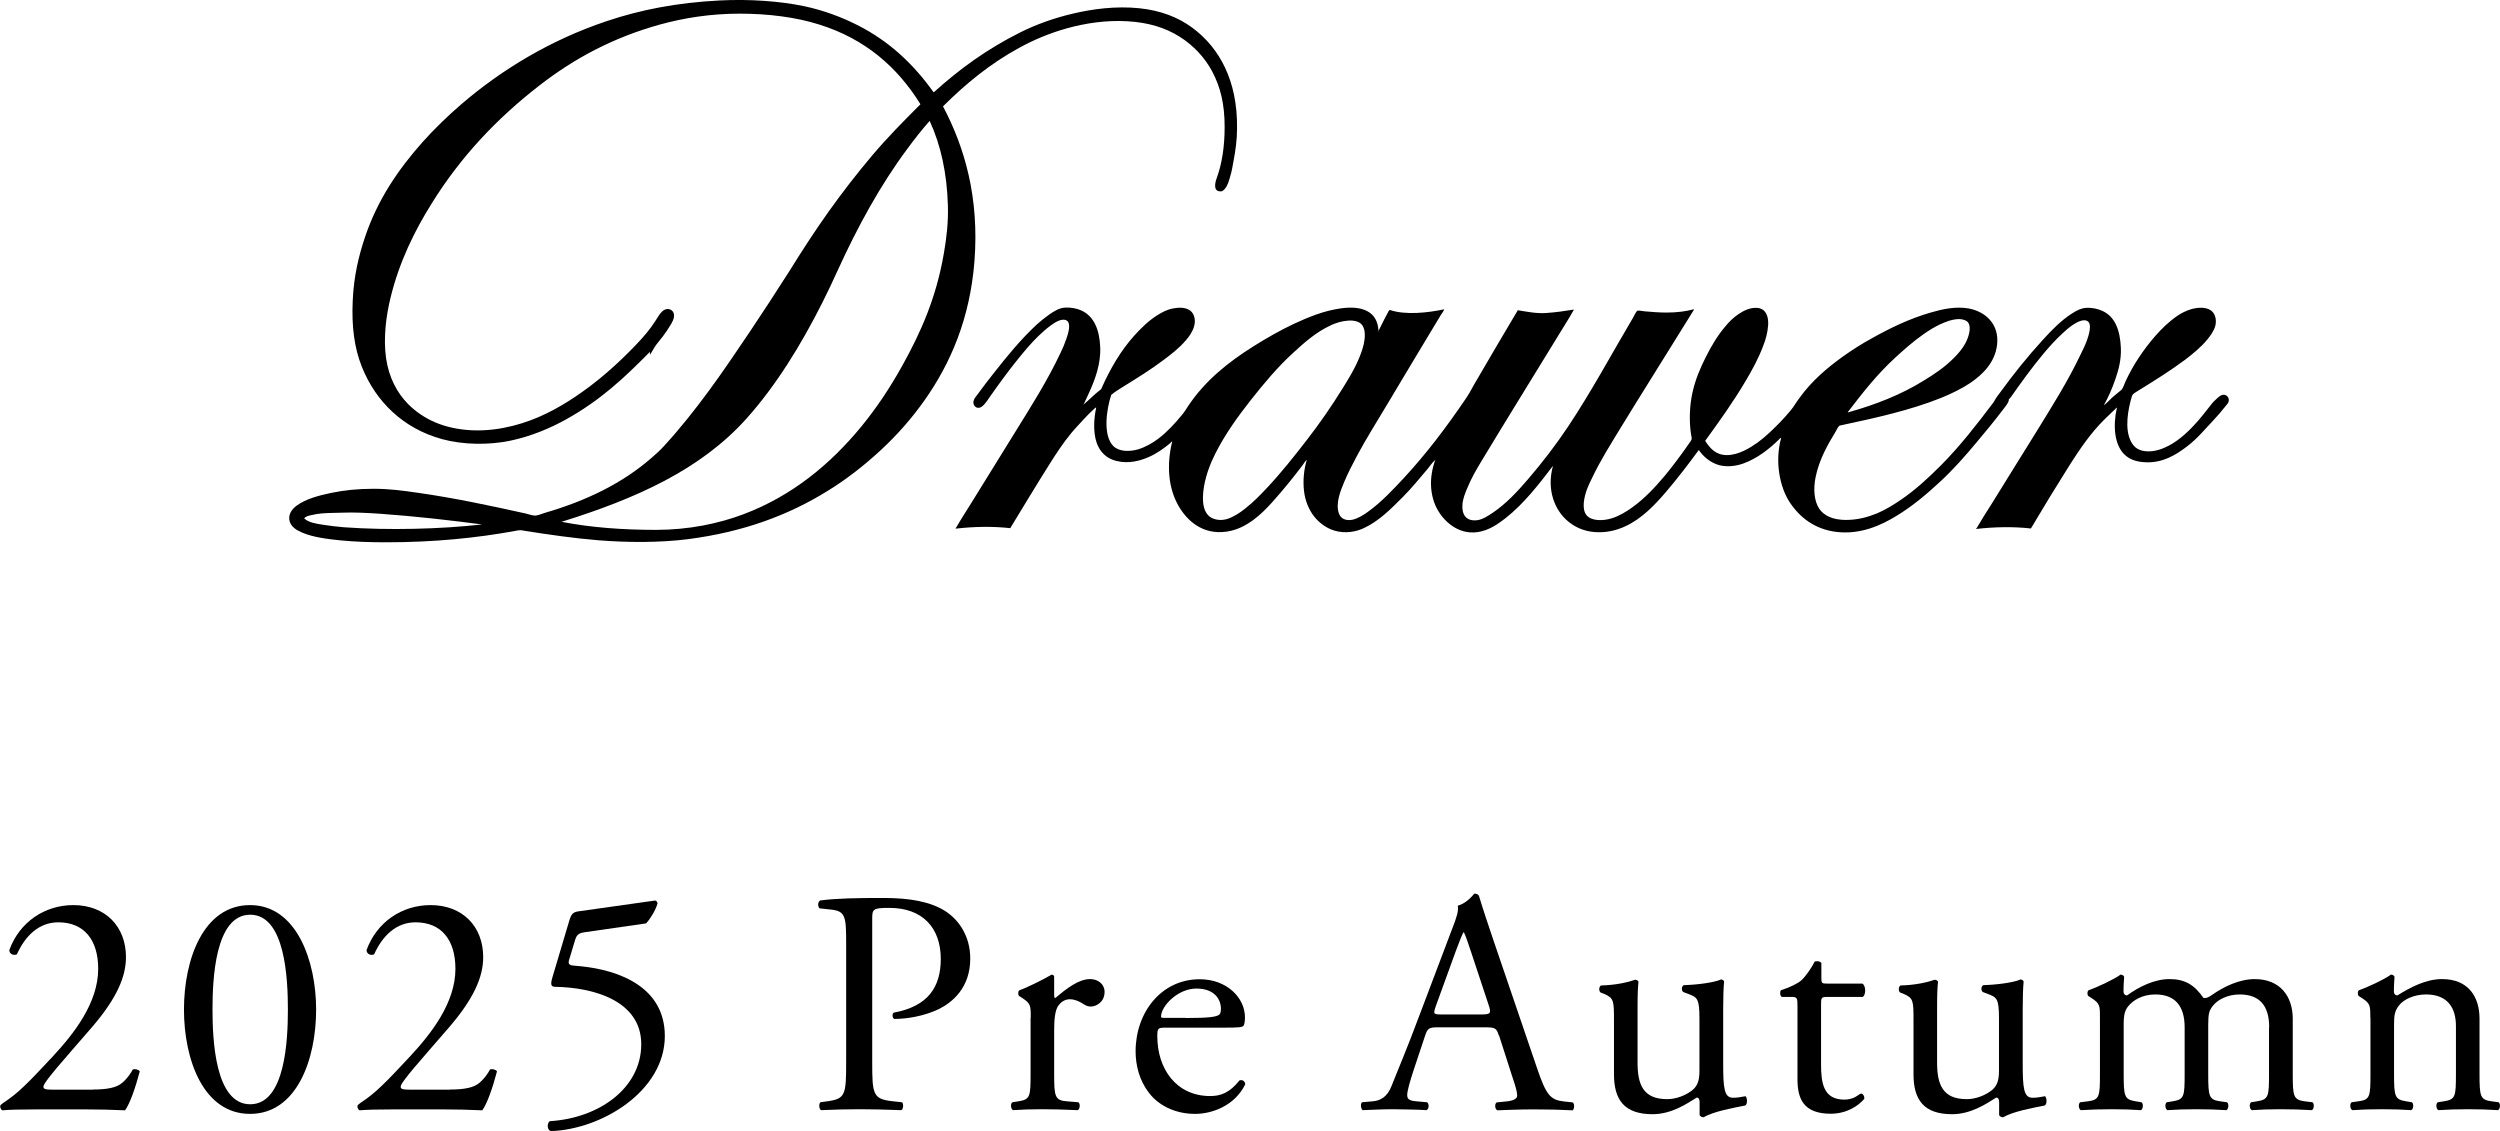 <?xml version="1.0" encoding="UTF-8"?><svg id="_レイヤー_2" xmlns="http://www.w3.org/2000/svg" viewBox="0 0 161.17 72.91"><defs><style>.cls-1{fill-rule:evenodd;}</style></defs><g id="_レイヤー_1-2"><path class="cls-1" d="M60.21,5.94c1.66-1.5,3.41-2.77,5.54-3.84,1.02-.51,2.16-.93,3.45-1.23,1.28-.3,2.75-.49,4.24-.34,1.38.14,2.51.58,3.43,1.26.9.66,1.63,1.55,2.11,2.58.49,1.04.79,2.32.77,3.92,0,.74-.1,1.4-.23,2.11-.06.31-.11.65-.21.97-.11.39-.23.79-.53.96-.58.08-.47-.5-.34-.85.34-.93.51-2.03.51-3.3,0-1.48-.27-2.57-.8-3.57-.49-.92-1.22-1.69-2.11-2.25-.91-.57-1.98-.91-3.36-.99-1.39-.08-2.72.13-3.88.45-1.15.32-2.18.76-3.09,1.26-1.89,1.03-3.45,2.32-4.92,3.78.01,0,.01,0,.01.01,1.39,2.63,2.34,5.88,2.02,9.98-.29,3.69-1.54,6.57-3.2,8.93-.82,1.17-1.78,2.26-2.84,3.24-1.05.97-2.19,1.87-3.43,2.63-2.53,1.57-5.44,2.65-9.01,3.11-1.82.23-3.89.22-5.76.07-1.58-.13-3.17-.36-4.7-.6-.12-.02-.23-.05-.33-.05-.11,0-.2.02-.3.04-2.56.47-5.3.74-8.35.74-.98,0-1.98-.03-2.91-.12-.92-.09-1.83-.21-2.52-.51-.35-.15-.69-.35-.8-.73-.11-.42.14-.77.45-1,.59-.43,1.4-.65,2.21-.82.86-.18,1.75-.27,2.76-.27s1.89.12,2.79.25c2.41.34,4.68.83,6.99,1.34.21.05.42.13.62.14.16,0,.4-.1.61-.17,2.72-.79,5.03-1.92,6.9-3.55.29-.25.58-.51.82-.78,2.07-2.26,3.8-4.79,5.51-7.34.86-1.29,1.71-2.58,2.54-3.89.82-1.32,1.66-2.62,2.55-3.87.9-1.26,1.83-2.46,2.81-3.62.98-1.16,2.04-2.23,3.11-3.3-1.49-2.41-3.58-4.22-6.53-5.14-1.49-.47-3.26-.7-5.13-.7s-3.61.28-5.13.7c-3.03.84-5.53,2.19-7.75,3.91-2.79,2.16-5.1,4.62-6.96,7.61-1.11,1.77-2.1,3.78-2.66,6.08-.28,1.13-.48,2.59-.29,3.92.18,1.23.7,2.22,1.42,2.95.96.96,2.3,1.61,4.14,1.69.94.04,1.83-.09,2.62-.29,1.55-.39,2.84-1.09,3.98-1.85,1.46-.97,2.73-2.1,3.94-3.36.48-.5.9-.98,1.3-1.61.18-.28.4-.7.74-.71.22,0,.37.13.41.31.07.28-.13.59-.25.78-.27.46-.57.82-.88,1.21-.15.2-.25.42-.4.64-.03-.03,0-.12-.01-.18-.81.82-1.63,1.63-2.52,2.37-.89.74-1.86,1.42-2.91,2-1.01.56-2.24,1.08-3.57,1.36-1.38.29-3.05.27-4.4-.1-1.27-.35-2.32-.95-3.18-1.74-.86-.79-1.53-1.77-1.99-2.92-.48-1.2-.67-2.57-.59-4.28.07-1.56.38-2.87.8-4.11.81-2.41,2.17-4.38,3.71-6.11.77-.86,1.61-1.67,2.49-2.43,2.63-2.26,5.79-4.16,9.38-5.36,2.17-.73,4.52-1.19,7.27-1.33,1.89-.1,3.89.04,5.46.37,1.27.27,2.42.71,3.41,1.21,2.09,1.05,3.65,2.55,4.92,4.33ZM58.52,9.56c-1.76,2.36-3.23,5.05-4.51,7.86-.32.7-.65,1.41-1,2.1-1.36,2.7-2.98,5.34-4.89,7.47-2.95,3.29-7.12,5.16-11.92,6.65,1.89.37,3.97.52,6.09.52s4.05-.41,5.62-1c3.17-1.19,5.63-3.25,7.6-5.64.97-1.18,1.87-2.52,2.66-3.95,1.21-2.17,2.19-4.39,2.68-7.24.17-.97.29-2,.26-3.06-.06-2.11-.46-3.92-1.17-5.46,0,0,0-.02-.01-.01-.49.55-.96,1.15-1.41,1.76ZM24.49,33.12c-.74-.05-1.65-.1-2.38-.07-.46.02-.94.01-1.37.05-.22.02-.42.05-.62.1-.18.04-.4.07-.51.22.29.27.73.33,1.15.4.44.07.91.13,1.39.17,2.9.21,6.27.12,8.93-.18-2.06-.27-4.33-.53-6.58-.69Z"/><path class="cls-1" d="M88.82,21.38c.07-.08.13-.2.19-.33.15-.29.3-.61.47-.91.03-.06.06-.12.11-.16,1.02.35,2.48.18,3.51-.04-.03.13-.14.25-.22.38-1.18,1.97-2.36,3.91-3.54,5.9-.61,1.03-1.27,2.06-1.86,3.17-.29.55-.57,1.08-.83,1.7-.22.53-.57,1.37-.33,2.02.11.3.4.48.85.4.35-.07.72-.3,1.01-.51.86-.61,1.65-1.46,2.33-2.19,1.48-1.6,2.75-3.29,3.98-5.1.21-.3.38-.63.56-.95.92-1.57,1.86-3.19,2.8-4.76.57.09,1.18.22,1.81.18.62-.04,1.23-.13,1.78-.22.05.03-.02.08-.03.1-.28.51-.62,1.02-.93,1.54-1.68,2.75-3.33,5.4-5.01,8.19-.32.54-.6,1-.9,1.73-.11.27-.27.65-.29,1.03-.04.63.24,1.06.93.99.36-.04.72-.28,1.02-.48.89-.6,1.62-1.4,2.29-2.18.91-1.06,1.78-2.19,2.58-3.39,1.49-2.24,2.78-4.64,4.18-7.01.08-.14.21-.43.29-.45.08-.03.31.03.45.04.46.04.93.08,1.4.08.7,0,1.23-.07,1.77-.21.04.02-.01.06-.01.07-.23.38-.5.8-.74,1.19-1.3,2.11-2.64,4.22-3.94,6.35-.65,1.07-1.32,2.12-1.87,3.28-.11.23-.22.45-.32.71-.17.47-.36,1.24-.04,1.66.31.4,1.06.39,1.62.22.52-.16.96-.44,1.34-.71.79-.57,1.45-1.27,2.09-2.03.52-.63,1.05-1.34,1.55-2.06.07-.1.18-.25.19-.32.01-.09-.04-.24-.05-.36-.12-.85-.08-1.78.09-2.58.19-.89.51-1.62.88-2.36.35-.7.75-1.37,1.26-1.97.23-.28.5-.55.84-.78.31-.21.74-.44,1.22-.4.52.05.73.51.69,1.12-.04.52-.17.95-.32,1.33-.31.83-.71,1.54-1.09,2.19-.84,1.43-1.73,2.66-2.65,3.93.3.46.66.91,1.39.92.77,0,1.51-.47,1.99-.81.55-.4,1.02-.87,1.47-1.33.23-.24.45-.49.66-.74.22-.26.37-.55.58-.82.78-1.08,1.78-1.94,2.88-2.72.54-.38,1.12-.75,1.72-1.08,1.21-.68,2.48-1.3,3.88-1.7.69-.2,1.58-.41,2.44-.25,1.05.2,1.96,1,1.81,2.33-.13,1.16-.95,1.94-1.73,2.47-.55.37-1.2.68-1.85.95-2.01.81-4.24,1.3-6.58,1.8-.11.1-.17.24-.24.37-.51.84-1.07,1.81-1.3,2.95-.16.77-.09,1.55.23,2.03.32.48.9.72,1.7.73.8,0,1.42-.18,2.02-.42.57-.24,1.08-.56,1.55-.88.98-.67,1.8-1.44,2.61-2.25,1.19-1.2,2.28-2.6,3.32-3.98.05-.07.09-.12.12-.19.1-.18.24-.36.37-.53.84-1.15,1.73-2.27,2.72-3.35.56-.61,1.17-1.26,1.92-1.73.27-.17.55-.32.86-.34.38-.03.77.06,1.04.18.85.37,1.17,1.26,1.22,2.4.03.78-.15,1.42-.36,2.03-.21.61-.46,1.17-.74,1.67.19-.14.36-.33.55-.51.2-.18.41-.33.59-.49.01-.01.02-.03.03-.04.1-.14.15-.33.22-.48.51-1.1,1.15-2.05,1.92-2.94.4-.46.9-.95,1.45-1.32.22-.15.57-.34.95-.44.36-.09.84-.12,1.16.08.3.18.42.6.32,1.01-.09.35-.35.68-.51.88-.42.51-.96.95-1.45,1.32-.91.68-1.92,1.31-2.92,1.93-.14.09-.29.17-.41.27-.04.04-.08.1-.1.18-.24.83-.48,2.07-.04,2.9.21.39.52.61,1.1.62.52,0,.94-.17,1.33-.37.72-.38,1.33-.97,1.85-1.56.25-.29.52-.62.77-.95.11-.15.24-.31.4-.45.16-.15.33-.33.53-.32.2,0,.38.21.3.46-.03.1-.12.18-.19.27-.47.61-1.04,1.18-1.54,1.73-.3.33-.63.63-.97.89-.66.5-1.54,1.07-2.69,1-.55-.03-.99-.17-1.34-.52-.62-.62-.73-1.81-.47-2.98-.02-.06-.07.04-.1.07-.24.23-.5.47-.74.71-.83.83-1.52,1.83-2.17,2.85-.86,1.36-1.72,2.77-2.53,4.14-1.15-.13-2.39-.1-3.51.03-.04-.03.02-.07.03-.08.28-.49.61-1,.92-1.49.97-1.58,1.98-3.18,2.96-4.77.97-1.58,1.97-3.15,2.81-4.92.14-.28.27-.54.4-.89.11-.31.37-1.08.02-1.26-.26-.14-.68.09-.92.25-.27.18-.49.38-.68.56-.43.39-.85.86-1.21,1.29-.78.93-1.46,1.89-2.14,2.85-.04.05-.1.08-.11.14,0,.02,0,.05,0,.07-.08.21-.24.38-.37.56-.53.7-1.1,1.39-1.67,2.07-.75.9-1.53,1.79-2.4,2.59-.83.77-1.77,1.57-2.8,2.19-.98.6-2.31,1.22-3.88,1.03-1.38-.17-2.38-.94-3.03-1.96-.61-.96-.94-2.58-.52-4.1-.06,0-.1.06-.14.1-.61.6-1.4,1.23-2.3,1.55-.55.2-1.21.25-1.73.05-.49-.19-.86-.52-1.14-.92-.66.9-1.37,1.83-2.12,2.71-.74.86-1.56,1.72-2.62,2.21-.58.27-1.26.43-1.99.37-.7-.06-1.26-.32-1.71-.7-.84-.7-1.39-2.02-.96-3.57-.87,1.14-1.86,2.43-3.04,3.36-.41.32-.83.62-1.35.8-1.35.46-2.38-.32-2.91-1.1-.29-.43-.49-.94-.55-1.59s.06-1.28.26-1.85c-.2.17-.34.4-.51.6-.51.6-1.02,1.23-1.59,1.8-.76.76-1.52,1.54-2.51,2-.52.24-1.2.36-1.88.16-.55-.16-1.02-.53-1.33-.93-.32-.41-.57-.99-.64-1.62-.08-.68-.01-1.39.18-2.02-.11.09-.18.22-.26.33-.6.8-1.25,1.6-1.93,2.36-.37.41-.78.84-1.26,1.19-.48.35-1.03.65-1.7.75-1.58.24-2.6-.73-3.14-1.69-.29-.52-.5-1.15-.57-1.88-.07-.75,0-1.51.18-2.22-.02-.05-.11.08-.15.11-.38.31-.83.64-1.33.86-.57.26-1.33.46-2.1.27-.66-.15-1.1-.6-1.3-1.21-.21-.64-.18-1.5-.02-2.22,0-.05-.08.02-.11.05-.24.21-.5.48-.73.73-.26.29-.54.57-.79.88-.5.61-.95,1.29-1.37,1.96-.86,1.36-1.71,2.78-2.54,4.14-1.15-.13-2.38-.1-3.51.03-.04-.03.02-.07.03-.08.28-.49.62-1.01.93-1.51.99-1.6,1.97-3.18,2.97-4.8.96-1.55,2-3.19,2.83-4.96.14-.29.25-.54.38-.92.1-.3.32-.97,0-1.15-.32-.18-.81.17-1.03.33-.3.22-.54.44-.77.66-.49.47-.91.98-1.34,1.51-.62.77-1.23,1.6-1.83,2.46-.08.12-.18.27-.3.41-.11.13-.26.28-.45.26-.2-.02-.35-.25-.26-.49.04-.14.21-.32.3-.45.3-.42.66-.88.96-1.26.86-1.1,1.77-2.21,2.78-3.15.24-.22.51-.44.82-.66.31-.21.64-.43,1.03-.45.38-.02.76.06,1.03.18.83.37,1.18,1.24,1.23,2.36.05,1.09-.34,2.11-.7,2.91-.06.14-.12.27-.19.41-.07.13-.12.29-.2.41,0,.01,0,.01-.02.01.37-.3.75-.71,1.17-1.02.56-1.28,1.27-2.5,2.16-3.48.42-.46.9-.94,1.48-1.3.27-.17.61-.35.97-.42.39-.08.84-.09,1.14.14.28.22.36.65.23,1.05-.1.33-.33.65-.52.86-.43.51-.97.92-1.48,1.3-.8.6-1.64,1.12-2.51,1.66-.28.18-.57.34-.82.56-.3.9-.56,2.61.14,3.3.36.36,1.03.37,1.59.21.49-.15.95-.42,1.32-.7.55-.42,1.06-.97,1.51-1.52.15-.18.28-.39.41-.59,1.08-1.61,2.55-2.8,4.21-3.84.83-.52,1.7-1.02,2.59-1.44.89-.41,1.89-.84,3.03-1,1.34-.19,2.39.17,2.43,1.48ZM119.16,26.58c1.78-.5,3.4-1.14,4.84-2.03.69-.42,1.38-.88,1.96-1.47.26-.26.54-.57.75-.96.16-.3.43-.99.16-1.34-.09-.12-.31-.2-.55-.21-.47,0-.93.19-1.29.36-.37.18-.72.4-1.03.62-.67.47-1.24.98-1.8,1.49-1.21,1.11-2.14,2.31-3.07,3.52,0,.01-.02.02,0,.03,0,0,0-.02.01-.01ZM85.8,20.97c-.97.44-1.75,1.15-2.47,1.81-.98.9-1.89,1.99-2.7,3.02-.8,1.02-1.61,2.12-2.28,3.44-.3.6-.59,1.31-.73,2.12-.16.95-.08,1.85.64,2.09.44.15.85.04,1.15-.11.34-.16.62-.36.86-.55.55-.43,1-.9,1.44-1.37.9-.96,1.74-2.02,2.55-3.07.8-1.03,1.57-2.14,2.3-3.32.32-.52.72-1.15,1-1.81.13-.29.27-.66.36-1.04.09-.4.11-.9-.08-1.19-.16-.25-.52-.35-.93-.32-.42.03-.79.15-1.12.3Z"/><path d="M5.97,70.24c.95,0,1.56-.12,1.93-.45.39-.35.53-.62.66-.84.14-.06.37,0,.45.12-.27,1.03-.64,2.1-.95,2.51-.84-.04-1.71-.06-2.65-.06h-2.98c-1.15,0-1.83.02-2.28.06-.04-.02-.14-.1-.14-.27,0-.06.1-.14.23-.23.95-.62,1.62-1.32,3.15-2.96,1.36-1.46,2.94-3.46,2.94-5.66,0-1.87-.91-3-2.57-3-1.23,0-2.12.84-2.67,2.06-.19.1-.49,0-.49-.27.66-1.81,2.28-2.9,4.13-2.9,2.06,0,3.39,1.38,3.39,3.35,0,1.28-.6,2.67-2.2,4.53l-1.25,1.44c-1.69,1.93-1.87,2.26-1.87,2.39,0,.14.1.19.64.19h2.55Z"/><path d="M20.38,65.08c0,3.23-1.25,6.73-4.26,6.73s-4.26-3.5-4.26-6.73,1.25-6.73,4.26-6.73,4.26,3.62,4.26,6.73ZM13.7,65.08c0,1.93.16,6.11,2.43,6.11s2.43-4.18,2.43-6.11-.16-6.11-2.43-6.11-2.43,4.18-2.43,6.11Z"/><path d="M29,70.24c.95,0,1.56-.12,1.93-.45.39-.35.53-.62.66-.84.14-.06.37,0,.45.12-.27,1.03-.64,2.1-.95,2.51-.84-.04-1.71-.06-2.65-.06h-2.98c-1.15,0-1.83.02-2.28.06-.04-.02-.14-.1-.14-.27,0-.06.1-.14.23-.23.95-.62,1.62-1.32,3.15-2.96,1.36-1.46,2.94-3.46,2.94-5.66,0-1.87-.91-3-2.57-3-1.23,0-2.12.84-2.67,2.06-.19.1-.49,0-.49-.27.66-1.81,2.28-2.9,4.13-2.9,2.06,0,3.39,1.38,3.39,3.35,0,1.28-.6,2.67-2.2,4.53l-1.25,1.44c-1.69,1.93-1.87,2.26-1.87,2.39,0,.14.1.19.64.19h2.55Z"/><path d="M36.71,59.32c.1-.33.21-.51.53-.56l4.96-.7c.12-.02.19.1.19.19-.14.45-.45.97-.74,1.28l-3.89.56c-.47.06-.58.16-.7.56l-.37,1.23c-.08.25,0,.35.29.37l.43.04c2.57.25,5.45,1.38,5.45,4.5,0,3.56-4.09,6.03-7.36,6.13-.23-.08-.25-.49-.06-.64,3.19-.19,5.9-2.14,5.9-4.96s-3.11-3.66-5.53-3.7c-.31,0-.33-.16-.19-.64l1.09-3.66Z"/><path d="M56.23,68.43c0,2.16.04,2.43,1.36,2.57l.56.06c.12.1.08.45-.04.51-1.17-.04-1.85-.06-2.67-.06-.86,0-1.6.02-2.51.06-.12-.06-.16-.39-.04-.51l.43-.06c1.19-.16,1.23-.41,1.23-2.57v-7.59c0-1.75-.04-2.1-.97-2.2l-.74-.08c-.14-.12-.12-.43.04-.51,1.09-.14,2.37-.16,4.07-.16s2.98.23,3.95.82c.95.6,1.65,1.67,1.65,3.09,0,1.89-1.17,2.84-2.06,3.27-.91.43-2,.62-2.84.62-.14-.06-.14-.37-.02-.41,2.22-.41,3.02-1.67,3.02-3.46,0-2-1.17-3.29-3.31-3.29-1.09,0-1.11.08-1.11.74v9.17Z"/><path d="M66.45,65.61c0-.8,0-.91-.56-1.28l-.19-.12c-.08-.08-.08-.31.02-.37.47-.16,1.56-.7,2.08-1.01.1.02.16.06.16.14v1.19c0,.1.02.16.06.19.72-.6,1.5-1.23,2.26-1.23.51,0,.93.33.93.82,0,.68-.56.95-.88.95-.21,0-.31-.06-.45-.14-.31-.21-.62-.33-.91-.33-.33,0-.58.19-.74.41-.21.29-.27.88-.27,1.58v2.8c0,1.48.04,1.73.82,1.79l.74.06c.14.1.1.45-.04.51-.97-.04-1.56-.06-2.28-.06s-1.36.02-1.89.06c-.14-.06-.19-.41-.04-.51l.39-.06c.76-.12.78-.31.78-1.79v-3.6Z"/><path d="M75.17,66.25c-.53,0-.56.04-.56.56,0,2.08,1.21,3.85,3.41,3.85.68,0,1.25-.21,1.89-1.01.21-.06.35.06.37.25-.68,1.4-2.16,1.91-3.23,1.91-1.34,0-2.39-.58-2.98-1.36-.62-.8-.86-1.77-.86-2.67,0-2.53,1.67-4.65,4.13-4.65,1.77,0,2.92,1.21,2.92,2.45,0,.29-.04.45-.08.53-.06.12-.35.14-1.21.14h-3.81ZM76.45,65.63c1.52,0,1.97-.08,2.14-.21.06-.04.12-.12.12-.39,0-.58-.39-1.3-1.58-1.3s-2.26,1.11-2.28,1.79c0,.04,0,.1.14.1h1.46Z"/><path d="M96.62,66.74c-.14-.45-.23-.51-.84-.51h-3.11c-.51,0-.64.06-.78.49l-.72,2.16c-.31.93-.45,1.48-.45,1.71,0,.25.1.37.6.41l.68.06c.14.1.14.43-.04.51-.53-.04-1.17-.04-2.14-.06-.68,0-1.42.04-1.97.06-.12-.08-.16-.41-.04-.51l.68-.06c.49-.04.95-.27,1.23-1.01.37-.95.95-2.28,1.81-4.59l2.1-5.55c.29-.74.41-1.13.35-1.46.49-.14.84-.51,1.07-.78.12,0,.27.04.31.19.27.91.6,1.85.9,2.76l2.82,8.27c.6,1.77.86,2.08,1.75,2.18l.56.06c.14.1.1.43,0,.51-.84-.04-1.56-.06-2.49-.06-.99,0-1.77.04-2.37.06-.16-.08-.19-.41-.04-.51l.6-.06c.43-.04.72-.16.72-.37,0-.23-.1-.6-.27-1.09l-.9-2.8ZM92.55,64.91c-.16.47-.14.49.43.49h2.53c.6,0,.64-.08.45-.64l-1.11-3.35c-.16-.49-.35-1.05-.47-1.3h-.04c-.06.1-.27.6-.49,1.21l-1.3,3.58Z"/><path d="M105.57,68.49c0,1.42.35,2.37,1.91,2.37.56,0,1.21-.23,1.67-.62.27-.25.41-.56.41-1.19v-3.37c0-1.34-.14-1.38-.76-1.62l-.27-.1c-.14-.08-.14-.37.02-.45.82-.02,1.95-.16,2.41-.37.1.02.16.06.19.14-.04.39-.06,1.03-.06,1.79v3.46c0,1.62.06,2.24.64,2.24.25,0,.51-.04.8-.1.12.1.14.51-.02.6-.8.16-2,.37-2.69.76-.1,0-.21-.06-.25-.14v-.84c0-.19-.06-.29-.19-.29-.62.39-1.62,1.07-2.84,1.07-1.81,0-2.49-.91-2.49-2.57v-3.43c0-1.3,0-1.48-.62-1.75l-.25-.1c-.12-.1-.1-.39.04-.45.95-.02,1.75-.21,2.2-.37.12.02.19.06.21.14-.04.35-.06.78-.06,1.79v3.43Z"/><path d="M117.77,64.27c-.35,0-.37.06-.37.49v3.85c0,1.19.14,2.28,1.5,2.28.21,0,.39-.04.56-.1.19-.06.45-.29.51-.29.16,0,.25.23.21.35-.37.43-1.11.95-2.16.95-1.77,0-2.14-.99-2.14-2.22v-4.71c0-.56-.02-.6-.43-.6h-.58c-.12-.08-.14-.31-.06-.43.6-.19,1.11-.45,1.32-.64.27-.25.66-.8.86-1.21.1-.04.35-.04.43.1v.93c0,.37.02.39.37.39h2.28c.25.19.21.74.02.86h-2.32Z"/><path d="M124.88,68.49c0,1.42.35,2.37,1.91,2.37.56,0,1.21-.23,1.67-.62.27-.25.41-.56.41-1.19v-3.37c0-1.34-.14-1.38-.76-1.62l-.27-.1c-.14-.08-.14-.37.02-.45.82-.02,1.95-.16,2.41-.37.1.02.16.06.19.14-.04.39-.06,1.03-.06,1.79v3.46c0,1.62.06,2.24.64,2.24.25,0,.51-.04.8-.1.12.1.14.51-.02.6-.8.16-2,.37-2.69.76-.1,0-.21-.06-.25-.14v-.84c0-.19-.06-.29-.19-.29-.62.39-1.62,1.07-2.84,1.07-1.81,0-2.49-.91-2.49-2.57v-3.43c0-1.3,0-1.48-.62-1.75l-.25-.1c-.12-.1-.1-.39.04-.45.95-.02,1.75-.21,2.2-.37.12.02.19.06.21.14-.04.35-.06.78-.06,1.79v3.43Z"/><path d="M146.29,66.23c0-1.4-.62-2.12-1.91-2.12-.78,0-1.42.35-1.71.72-.25.31-.31.51-.31,1.23v3.15c0,1.48.04,1.69.78,1.79l.43.06c.14.1.1.45-.04.51-.62-.04-1.21-.06-1.93-.06s-1.3.02-1.87.06c-.14-.06-.19-.41-.04-.51l.37-.06c.76-.12.78-.31.78-1.79v-2.98c0-1.38-.62-2.12-1.89-2.12-.84,0-1.42.37-1.73.74-.21.25-.31.51-.31,1.17v3.19c0,1.48.04,1.67.78,1.79l.37.06c.14.1.1.45-.04.51-.56-.04-1.15-.06-1.87-.06s-1.36.02-2,.06c-.14-.06-.19-.41-.04-.51l.49-.06c.76-.1.78-.31.78-1.79v-3.6c0-.8,0-.91-.56-1.28l-.19-.12c-.08-.08-.08-.31.02-.37.47-.16,1.65-.7,2.06-1.01.08,0,.19.04.23.14-.04.47-.04.78-.04.97,0,.12.08.23.23.23.78-.56,1.75-1.05,2.74-1.05s1.6.37,2.18,1.21c.19.04.33-.04.51-.16.82-.58,1.83-1.05,2.8-1.05,1.65,0,2.45,1.13,2.45,2.55v3.54c0,1.48.04,1.69.78,1.79l.49.06c.14.1.1.45-.04.51-.68-.04-1.28-.06-2-.06s-1.3.02-1.87.06c-.14-.06-.19-.41-.04-.51l.37-.06c.76-.12.78-.31.78-1.79v-2.98Z"/><path d="M152.81,65.61c0-.8,0-.91-.56-1.28l-.19-.12c-.08-.08-.08-.31.02-.37.47-.16,1.65-.7,2.06-1.01.08,0,.19.04.23.14-.04.47-.04.78-.04.97,0,.12.08.23.23.23.86-.53,1.83-1.05,2.88-1.05,1.71,0,2.41,1.17,2.41,2.55v3.54c0,1.48.04,1.69.78,1.79l.45.06c.14.1.1.45-.04.51-.62-.04-1.21-.06-1.93-.06s-1.36.02-1.91.06c-.14-.06-.19-.41-.04-.51l.39-.06c.76-.12.78-.31.78-1.79v-3.06c0-1.17-.53-2.04-1.93-2.04-.78,0-1.46.33-1.75.72-.27.35-.31.64-.31,1.23v3.15c0,1.48.04,1.67.78,1.79l.37.06c.14.1.1.45-.04.51-.56-.04-1.15-.06-1.87-.06s-1.36.02-1.93.06c-.14-.06-.19-.41-.04-.51l.43-.06c.76-.1.78-.31.78-1.79v-3.6Z"/></g></svg>